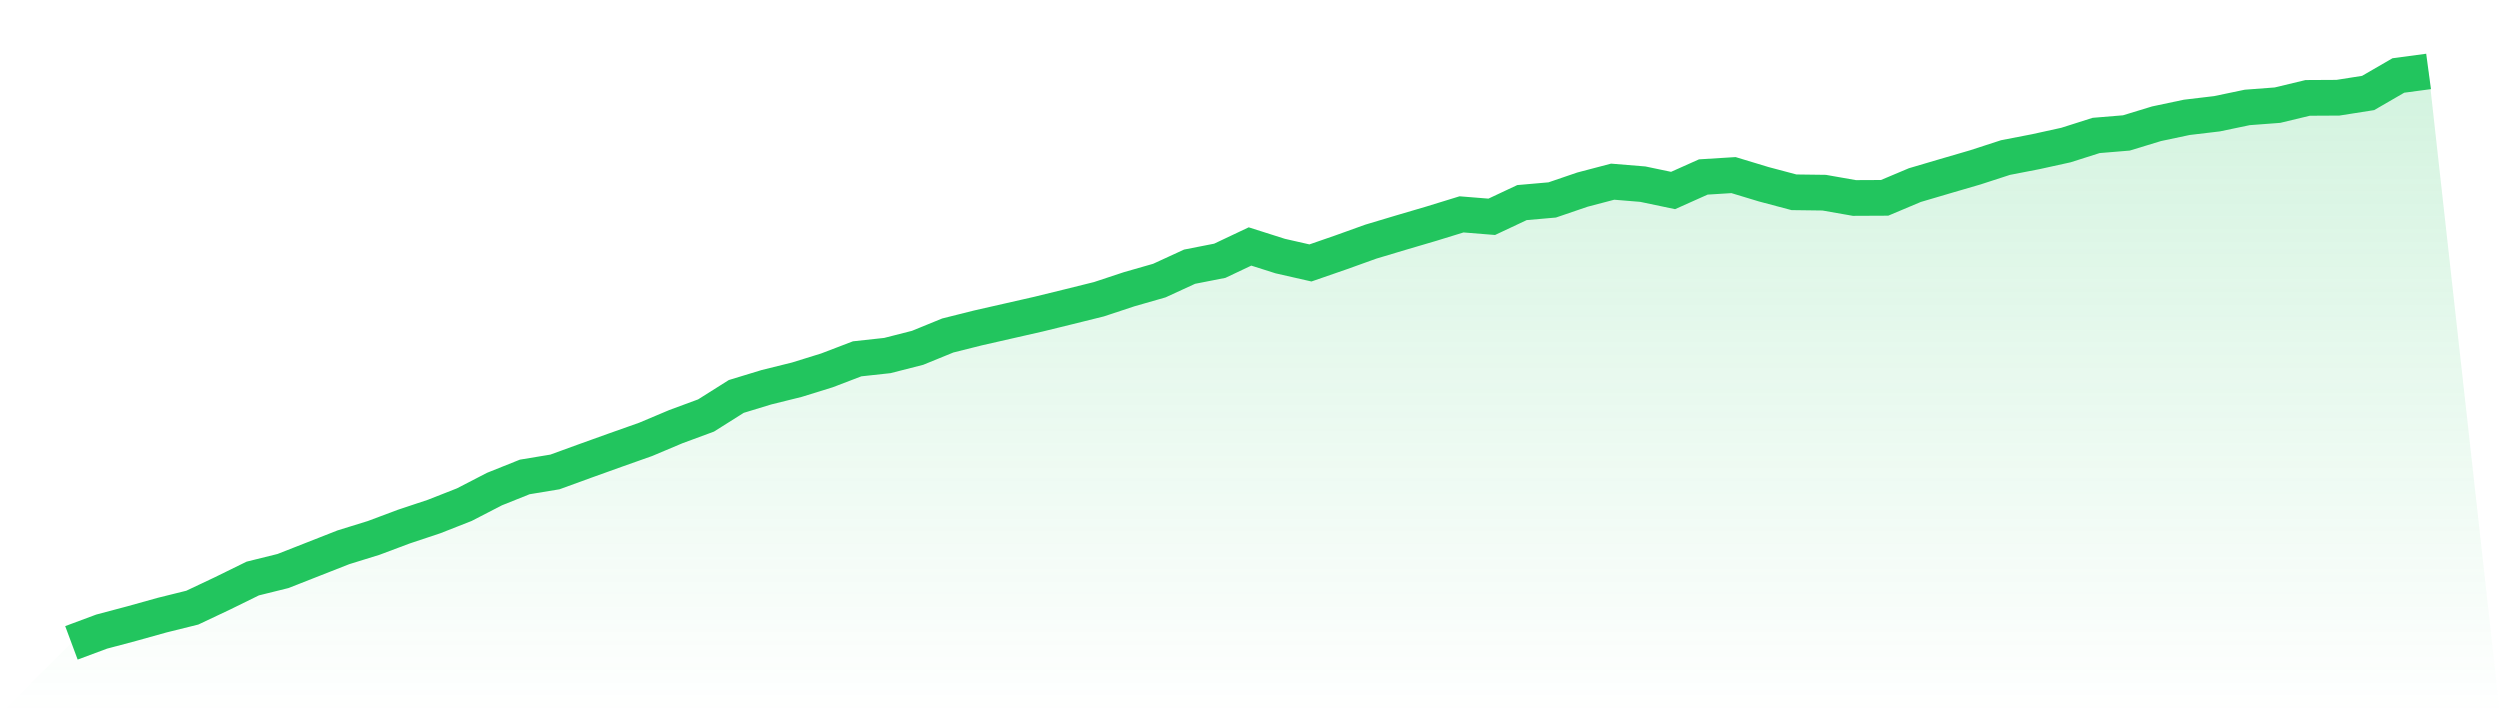 <svg viewBox="0 0 140 40" xmlns="http://www.w3.org/2000/svg">
<defs>
<linearGradient id="gradient" x1="0" x2="0" y1="0" y2="1">
<stop offset="0%" stop-color="#22c55e" stop-opacity="0.2"/>
<stop offset="100%" stop-color="#22c55e" stop-opacity="0"/>
</linearGradient>
</defs>
<path d="M4,36 L4,36 L5.692,35.37 L7.385,34.92 L9.077,34.448 L10.769,34.028 L12.462,33.228 L14.154,32.397 L15.846,31.978 L17.538,31.313 L19.231,30.648 L20.923,30.124 L22.615,29.49 L24.308,28.926 L26,28.261 L27.692,27.387 L29.385,26.709 L31.077,26.429 L32.769,25.813 L34.462,25.205 L36.154,24.606 L37.846,23.893 L39.538,23.268 L41.231,22.201 L42.923,21.685 L44.615,21.266 L46.308,20.741 L48,20.094 L49.692,19.91 L51.385,19.478 L53.077,18.787 L54.769,18.363 L56.462,17.978 L58.154,17.593 L59.846,17.178 L61.538,16.758 L63.231,16.198 L64.923,15.713 L66.615,14.935 L68.308,14.603 L70,13.802 L71.692,14.34 L73.385,14.725 L75.077,14.139 L76.769,13.531 L78.462,13.024 L80.154,12.526 L81.846,12.005 L83.538,12.141 L85.231,11.345 L86.923,11.197 L88.615,10.619 L90.308,10.174 L92,10.313 L93.692,10.668 L95.385,9.911 L97.077,9.806 L98.769,10.318 L100.462,10.768 L102.154,10.79 L103.846,11.087 L105.538,11.079 L107.231,10.366 L108.923,9.867 L110.615,9.373 L112.308,8.823 L114,8.495 L115.692,8.123 L117.385,7.585 L119.077,7.445 L120.769,6.929 L122.462,6.571 L124.154,6.37 L125.846,6.016 L127.538,5.889 L129.231,5.482 L130.923,5.473 L132.615,5.207 L134.308,4.227 L136,4 L140,40 L0,40 z" fill="url(#gradient)"/>
<path d="M4,36 L4,36 L5.692,35.37 L7.385,34.92 L9.077,34.448 L10.769,34.028 L12.462,33.228 L14.154,32.397 L15.846,31.978 L17.538,31.313 L19.231,30.648 L20.923,30.124 L22.615,29.49 L24.308,28.926 L26,28.261 L27.692,27.387 L29.385,26.709 L31.077,26.429 L32.769,25.813 L34.462,25.205 L36.154,24.606 L37.846,23.893 L39.538,23.268 L41.231,22.201 L42.923,21.685 L44.615,21.266 L46.308,20.741 L48,20.094 L49.692,19.91 L51.385,19.478 L53.077,18.787 L54.769,18.363 L56.462,17.978 L58.154,17.593 L59.846,17.178 L61.538,16.758 L63.231,16.198 L64.923,15.713 L66.615,14.935 L68.308,14.603 L70,13.802 L71.692,14.34 L73.385,14.725 L75.077,14.139 L76.769,13.531 L78.462,13.024 L80.154,12.526 L81.846,12.005 L83.538,12.141 L85.231,11.345 L86.923,11.197 L88.615,10.619 L90.308,10.174 L92,10.313 L93.692,10.668 L95.385,9.911 L97.077,9.806 L98.769,10.318 L100.462,10.768 L102.154,10.79 L103.846,11.087 L105.538,11.079 L107.231,10.366 L108.923,9.867 L110.615,9.373 L112.308,8.823 L114,8.495 L115.692,8.123 L117.385,7.585 L119.077,7.445 L120.769,6.929 L122.462,6.571 L124.154,6.37 L125.846,6.016 L127.538,5.889 L129.231,5.482 L130.923,5.473 L132.615,5.207 L134.308,4.227 L136,4" fill="none" stroke="#22c55e" stroke-width="2"/>
</svg>